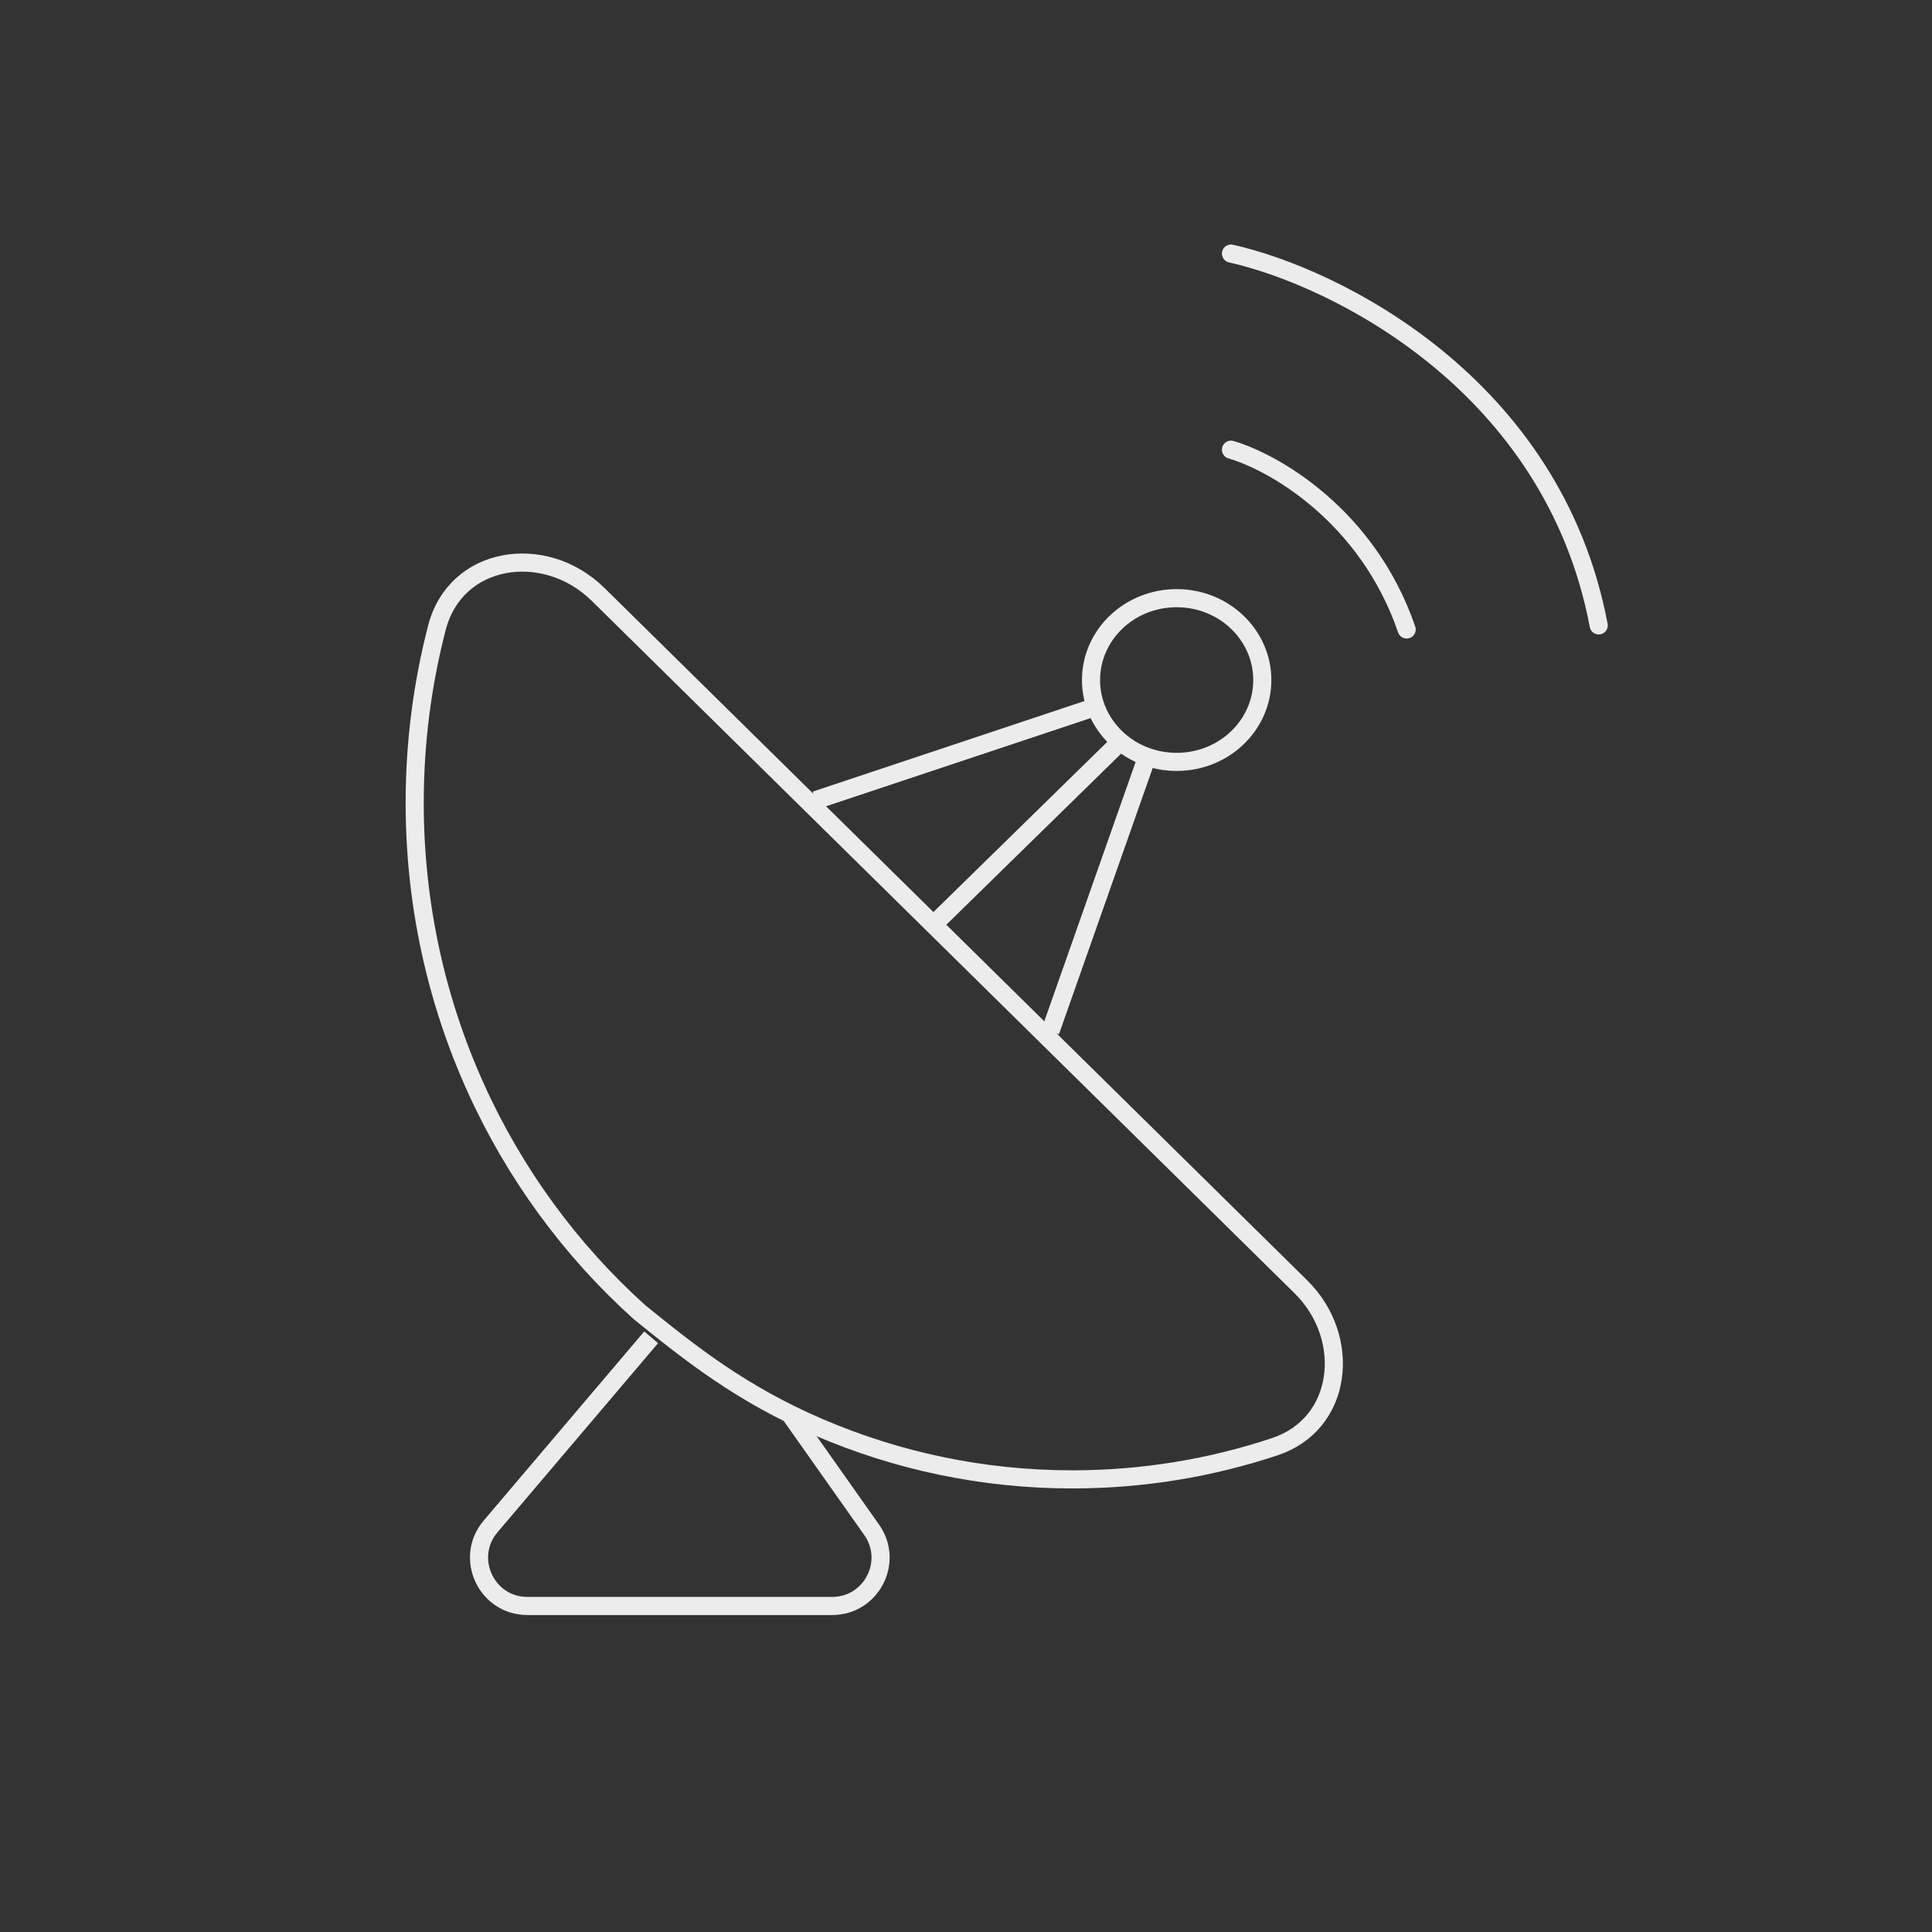 <svg width="160" height="160" viewBox="0 0 160 160" fill="none" xmlns="http://www.w3.org/2000/svg">
<rect x="0" y="0" width="160" height="160" fill="#333333" stroke="none"/>
<path d="M101.944 37.242C105.44 38.257 113.245 42.656 116.494 52.131" stroke="#ECECEC" stroke-width="1.5" stroke-linecap="round"/>
<path d="M101.944 21C110.516 22.918 128.608 31.76 132.398 51.792" stroke="#ECECEC" stroke-width="1.5" stroke-linecap="round"/>
<path d="M104.539 56.317C104.539 60.033 101.392 63.096 97.446 63.096C93.5 63.096 90.353 60.033 90.353 56.317C90.353 52.602 93.5 49.538 97.446 49.538C101.392 49.538 104.539 52.602 104.539 56.317Z" stroke="#ECECEC" stroke-width="1.5"/>
<path d="M34.343 66.486C34.343 61.467 34.985 56.603 36.187 51.976C36.962 48.995 39.162 47.23 41.733 46.734C44.322 46.234 47.298 47.025 49.539 49.233L107.728 106.561C109.896 108.697 110.758 111.565 110.376 114.114C109.997 116.647 108.394 118.872 105.57 119.811C100.289 121.567 94.656 122.516 88.805 122.516C81.373 122.516 74.289 120.984 67.836 118.212C61.4 115.447 57.225 112.122 52.969 108.678C41.555 98.409 34.343 83.316 34.343 66.486Z" stroke="#ECECEC" stroke-width="1.5"/>
<path d="M65.514 117.24L72.187 126.693C74.057 129.343 72.162 133 68.919 133H43.679C40.271 133 38.424 129.01 40.63 126.411L53.925 110.75" stroke="#ECECEC" stroke-width="1.5"/>
<path d="M67.539 66.271L90.126 58.742" stroke="#ECECEC" stroke-width="1.5"/>
<path d="M86.989 85.407L94.832 63.134" stroke="#ECECEC" stroke-width="1.5"/>
<path d="M77.578 76.31L92.322 61.879" stroke="#ECECEC" stroke-width="1.5"/>
</svg>
